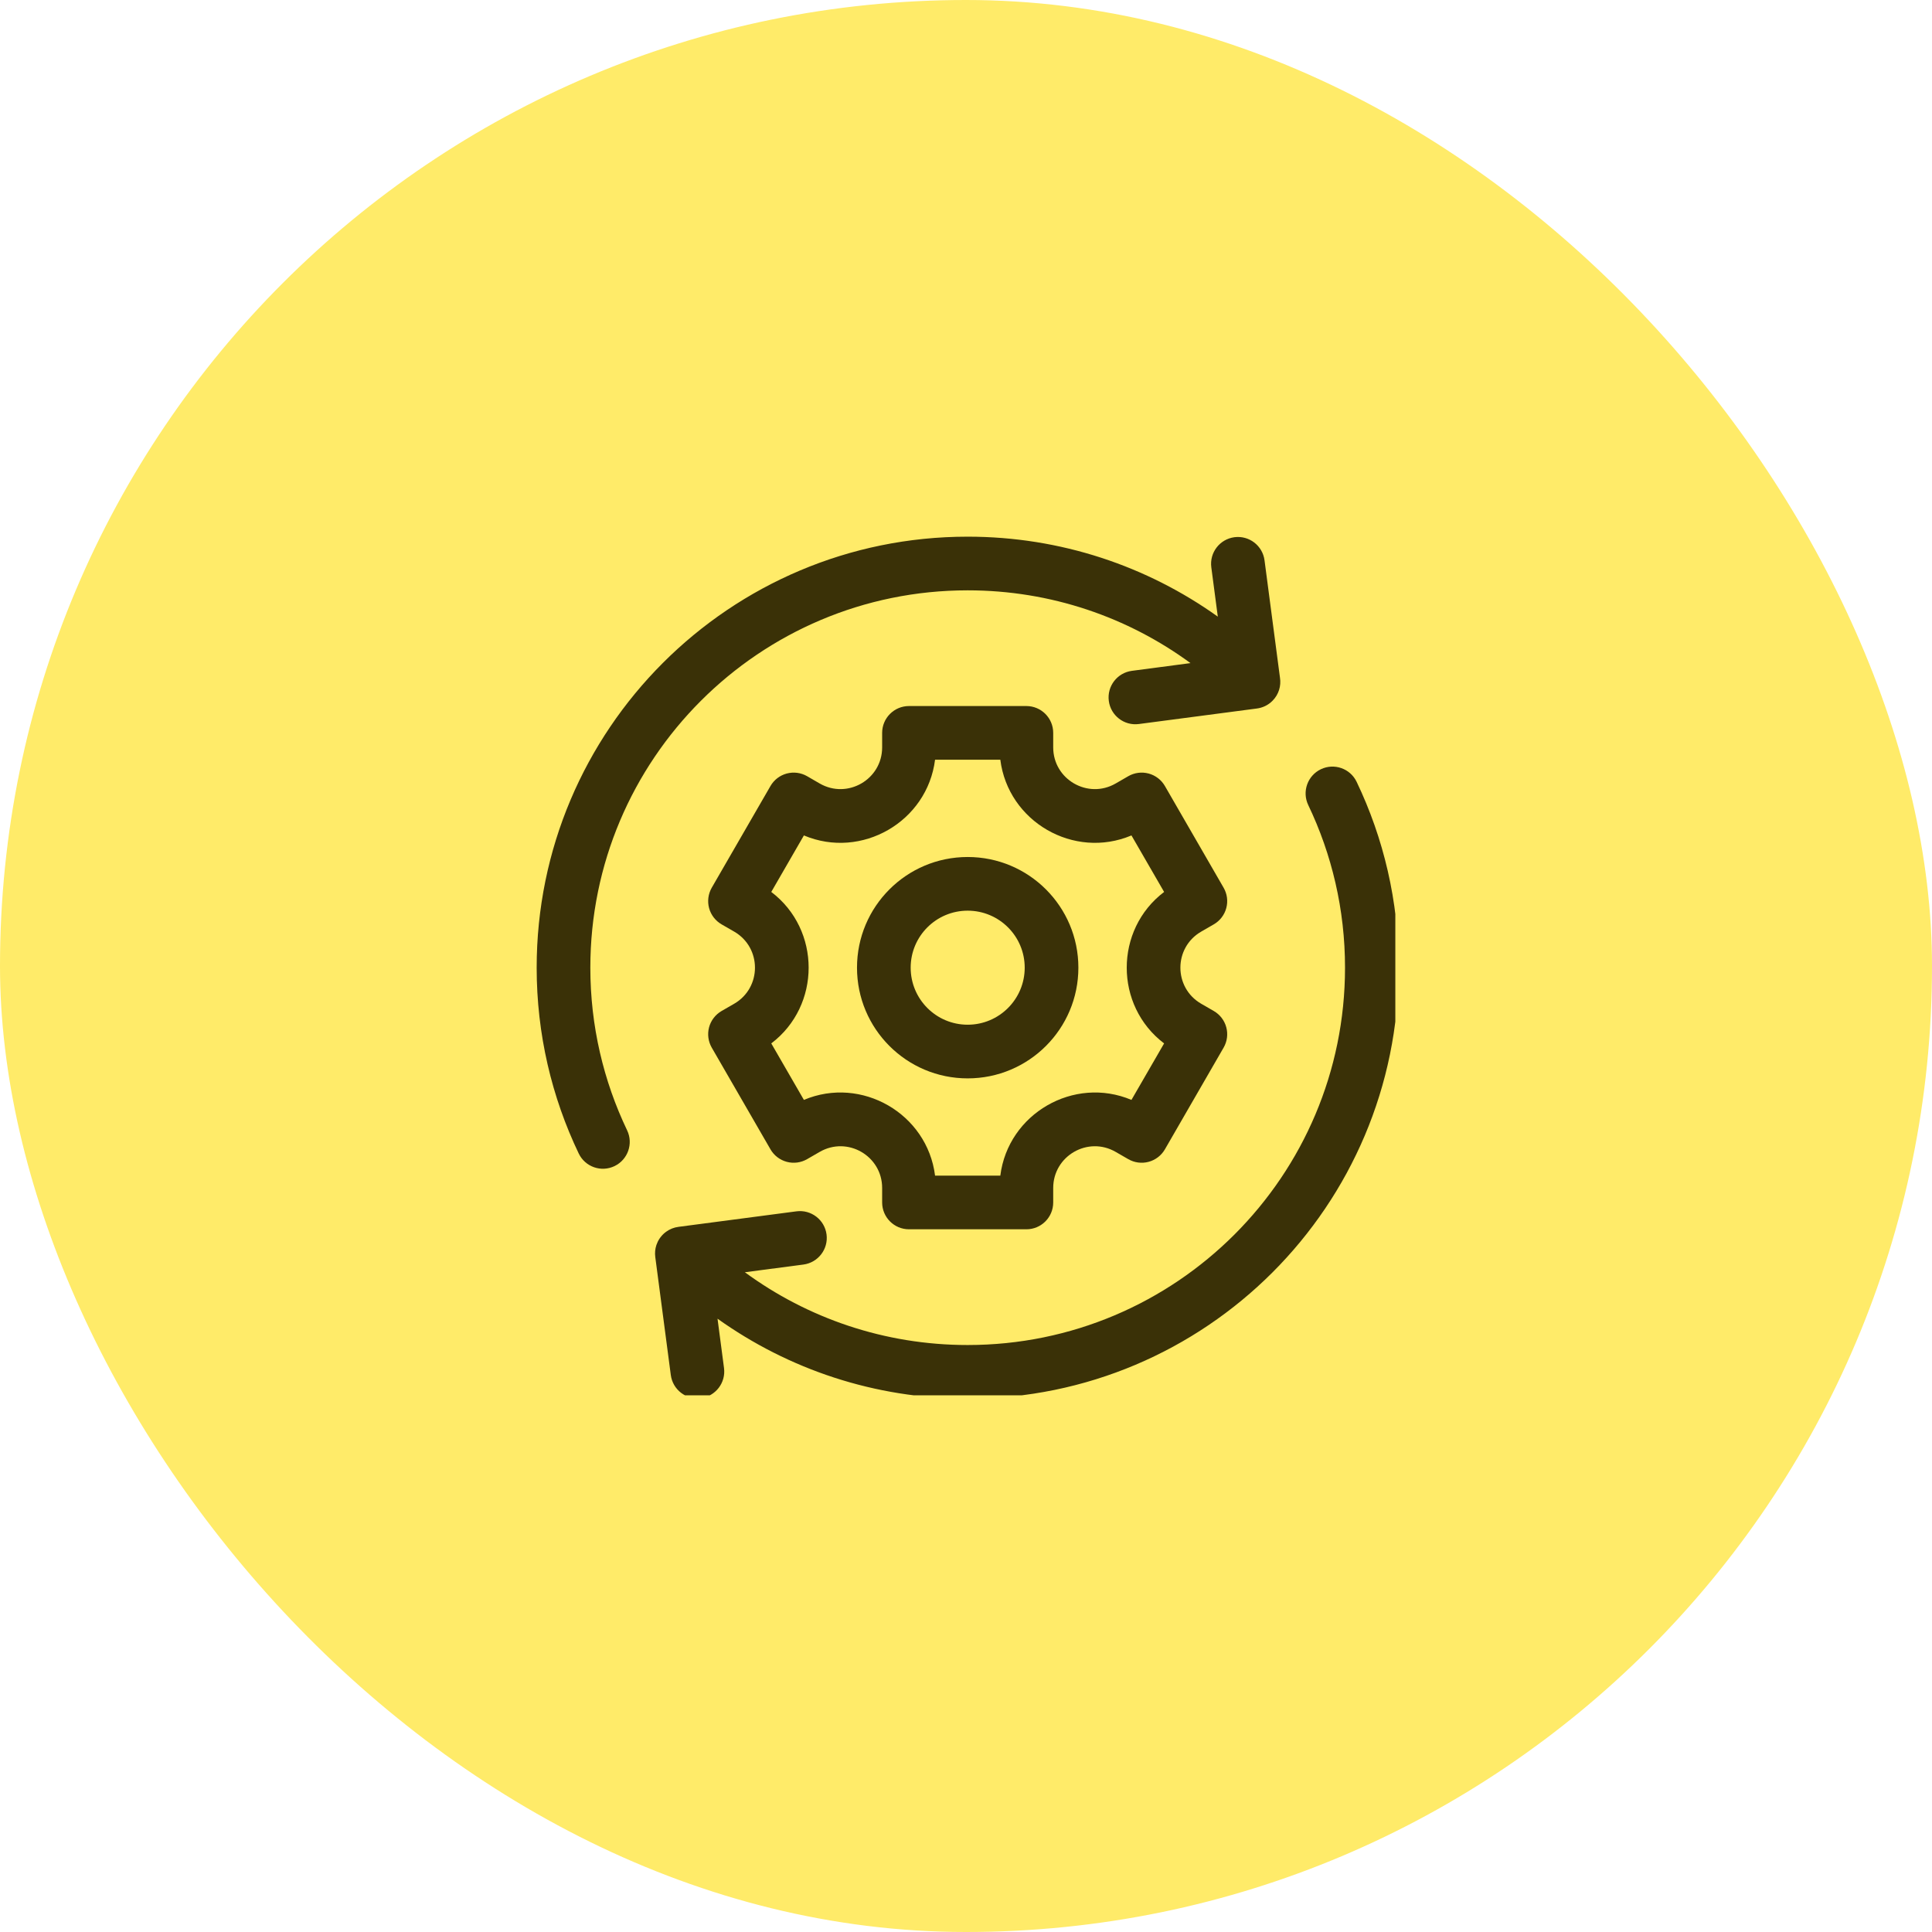 <svg width="72" height="72" viewBox="0 0 72 72" fill="none" xmlns="http://www.w3.org/2000/svg">
<rect width="72" height="72" rx="36" fill="#FFEB69"/>
<g clip-path="url(#clip0_138_4403)">
<path d="M36.062 20C27.192 20 20 27.191 20 36.062C20 38.541 20.563 40.889 21.567 42.987C21.805 43.486 22.402 43.696 22.9 43.458C23.398 43.219 23.609 42.622 23.371 42.124C22.493 40.289 22 38.235 22 36.062C22 28.296 28.296 22 36.062 22C39.169 22 42.039 23.006 44.366 24.712L42.183 25C41.635 25.072 41.25 25.574 41.322 26.122C41.394 26.669 41.896 27.055 42.444 26.982L46.832 26.405C47.047 26.379 47.255 26.284 47.42 26.119C47.655 25.884 47.749 25.562 47.701 25.257L47.125 20.881C47.053 20.334 46.551 19.948 46.003 20.02C45.456 20.093 45.07 20.595 45.142 21.142L45.384 22.98C42.756 21.104 39.538 20 36.062 20Z" fill="#3A3107"/>
<path d="M50.558 29.137C50.32 28.639 49.723 28.429 49.225 28.667C48.727 28.906 48.516 29.503 48.754 30.001C49.632 31.835 50.125 33.89 50.125 36.062C50.125 43.829 43.829 50.125 36.062 50.125C32.956 50.125 30.086 49.119 27.759 47.413L29.942 47.126C30.489 47.053 30.875 46.551 30.803 46.004C30.731 45.456 30.228 45.071 29.681 45.143L25.286 45.721C25.122 45.742 24.962 45.803 24.823 45.905C24.746 45.961 24.677 46.028 24.618 46.105C24.604 46.123 24.59 46.142 24.578 46.161C24.528 46.236 24.49 46.316 24.462 46.398C24.415 46.54 24.4 46.693 24.42 46.844L24.999 51.244C25.071 51.791 25.574 52.177 26.121 52.105C26.669 52.032 27.054 51.53 26.982 50.983L26.74 49.144C29.369 51.02 32.587 52.125 36.062 52.125C44.934 52.125 52.125 44.934 52.125 36.062C52.125 33.584 51.562 31.235 50.558 29.137Z" fill="#3A3107"/>
<path fill-rule="evenodd" clip-rule="evenodd" d="M36.062 31.938C33.784 31.938 31.938 33.784 31.938 36.062C31.938 38.341 33.784 40.188 36.062 40.188C38.341 40.188 40.188 38.341 40.188 36.062C40.188 33.784 38.341 31.938 36.062 31.938ZM33.938 36.062C33.938 34.889 34.889 33.938 36.062 33.938C37.236 33.938 38.188 34.889 38.188 36.062C38.188 37.236 37.236 38.188 36.062 38.188C34.889 38.188 33.938 37.236 33.938 36.062Z" fill="#3A3107"/>
<path fill-rule="evenodd" clip-rule="evenodd" d="M32.875 27.312C32.875 26.76 33.323 26.312 33.875 26.312H38.25C38.803 26.312 39.25 26.76 39.25 27.312V27.853C39.25 29.048 40.544 29.795 41.578 29.198L42.047 28.927C42.276 28.794 42.549 28.759 42.806 28.827C43.062 28.896 43.28 29.063 43.413 29.293L45.6 33.082C45.733 33.312 45.769 33.585 45.7 33.841C45.632 34.097 45.464 34.315 45.234 34.448L44.766 34.718C43.731 35.316 43.731 36.809 44.766 37.407L45.234 37.677C45.464 37.81 45.632 38.028 45.7 38.284C45.769 38.54 45.733 38.813 45.6 39.043L43.413 42.832C43.28 43.062 43.062 43.229 42.806 43.298C42.549 43.367 42.276 43.331 42.047 43.198L41.578 42.928C40.544 42.33 39.25 43.077 39.25 44.272V44.812C39.25 45.365 38.803 45.812 38.25 45.812H33.875C33.323 45.812 32.875 45.365 32.875 44.812V44.272C32.875 43.077 31.582 42.33 30.547 42.928L30.079 43.198C29.849 43.331 29.576 43.367 29.32 43.298C29.064 43.229 28.845 43.062 28.713 42.832L26.525 39.043C26.393 38.813 26.357 38.54 26.425 38.284C26.494 38.028 26.662 37.81 26.891 37.677L27.36 37.407C28.394 36.809 28.394 35.316 27.36 34.718L26.891 34.448C26.662 34.315 26.494 34.097 26.425 33.841C26.357 33.585 26.393 33.312 26.525 33.082L28.713 29.293C28.845 29.063 29.064 28.896 29.32 28.827C29.576 28.759 29.849 28.794 30.079 28.927L30.547 29.198C31.582 29.795 32.875 29.048 32.875 27.853V27.312ZM28.743 38.885L29.959 40.99C32.106 40.086 34.557 41.501 34.847 43.812H37.279C37.569 41.501 40.02 40.086 42.166 40.99L43.383 38.885C41.526 37.478 41.526 34.647 43.383 33.24L42.166 31.134C40.02 32.039 37.569 30.624 37.279 28.312H34.847C34.557 30.624 32.106 32.039 29.959 31.134L28.743 33.24C30.6 34.647 30.6 37.478 28.743 38.885Z" fill="#3A3107"/>
</g>
<defs>
<clipPath id="clip0_138_4403">
<rect width="32" height="32" fill="white" transform="translate(20 20)"/>
</clipPath>
</defs>
</svg>

